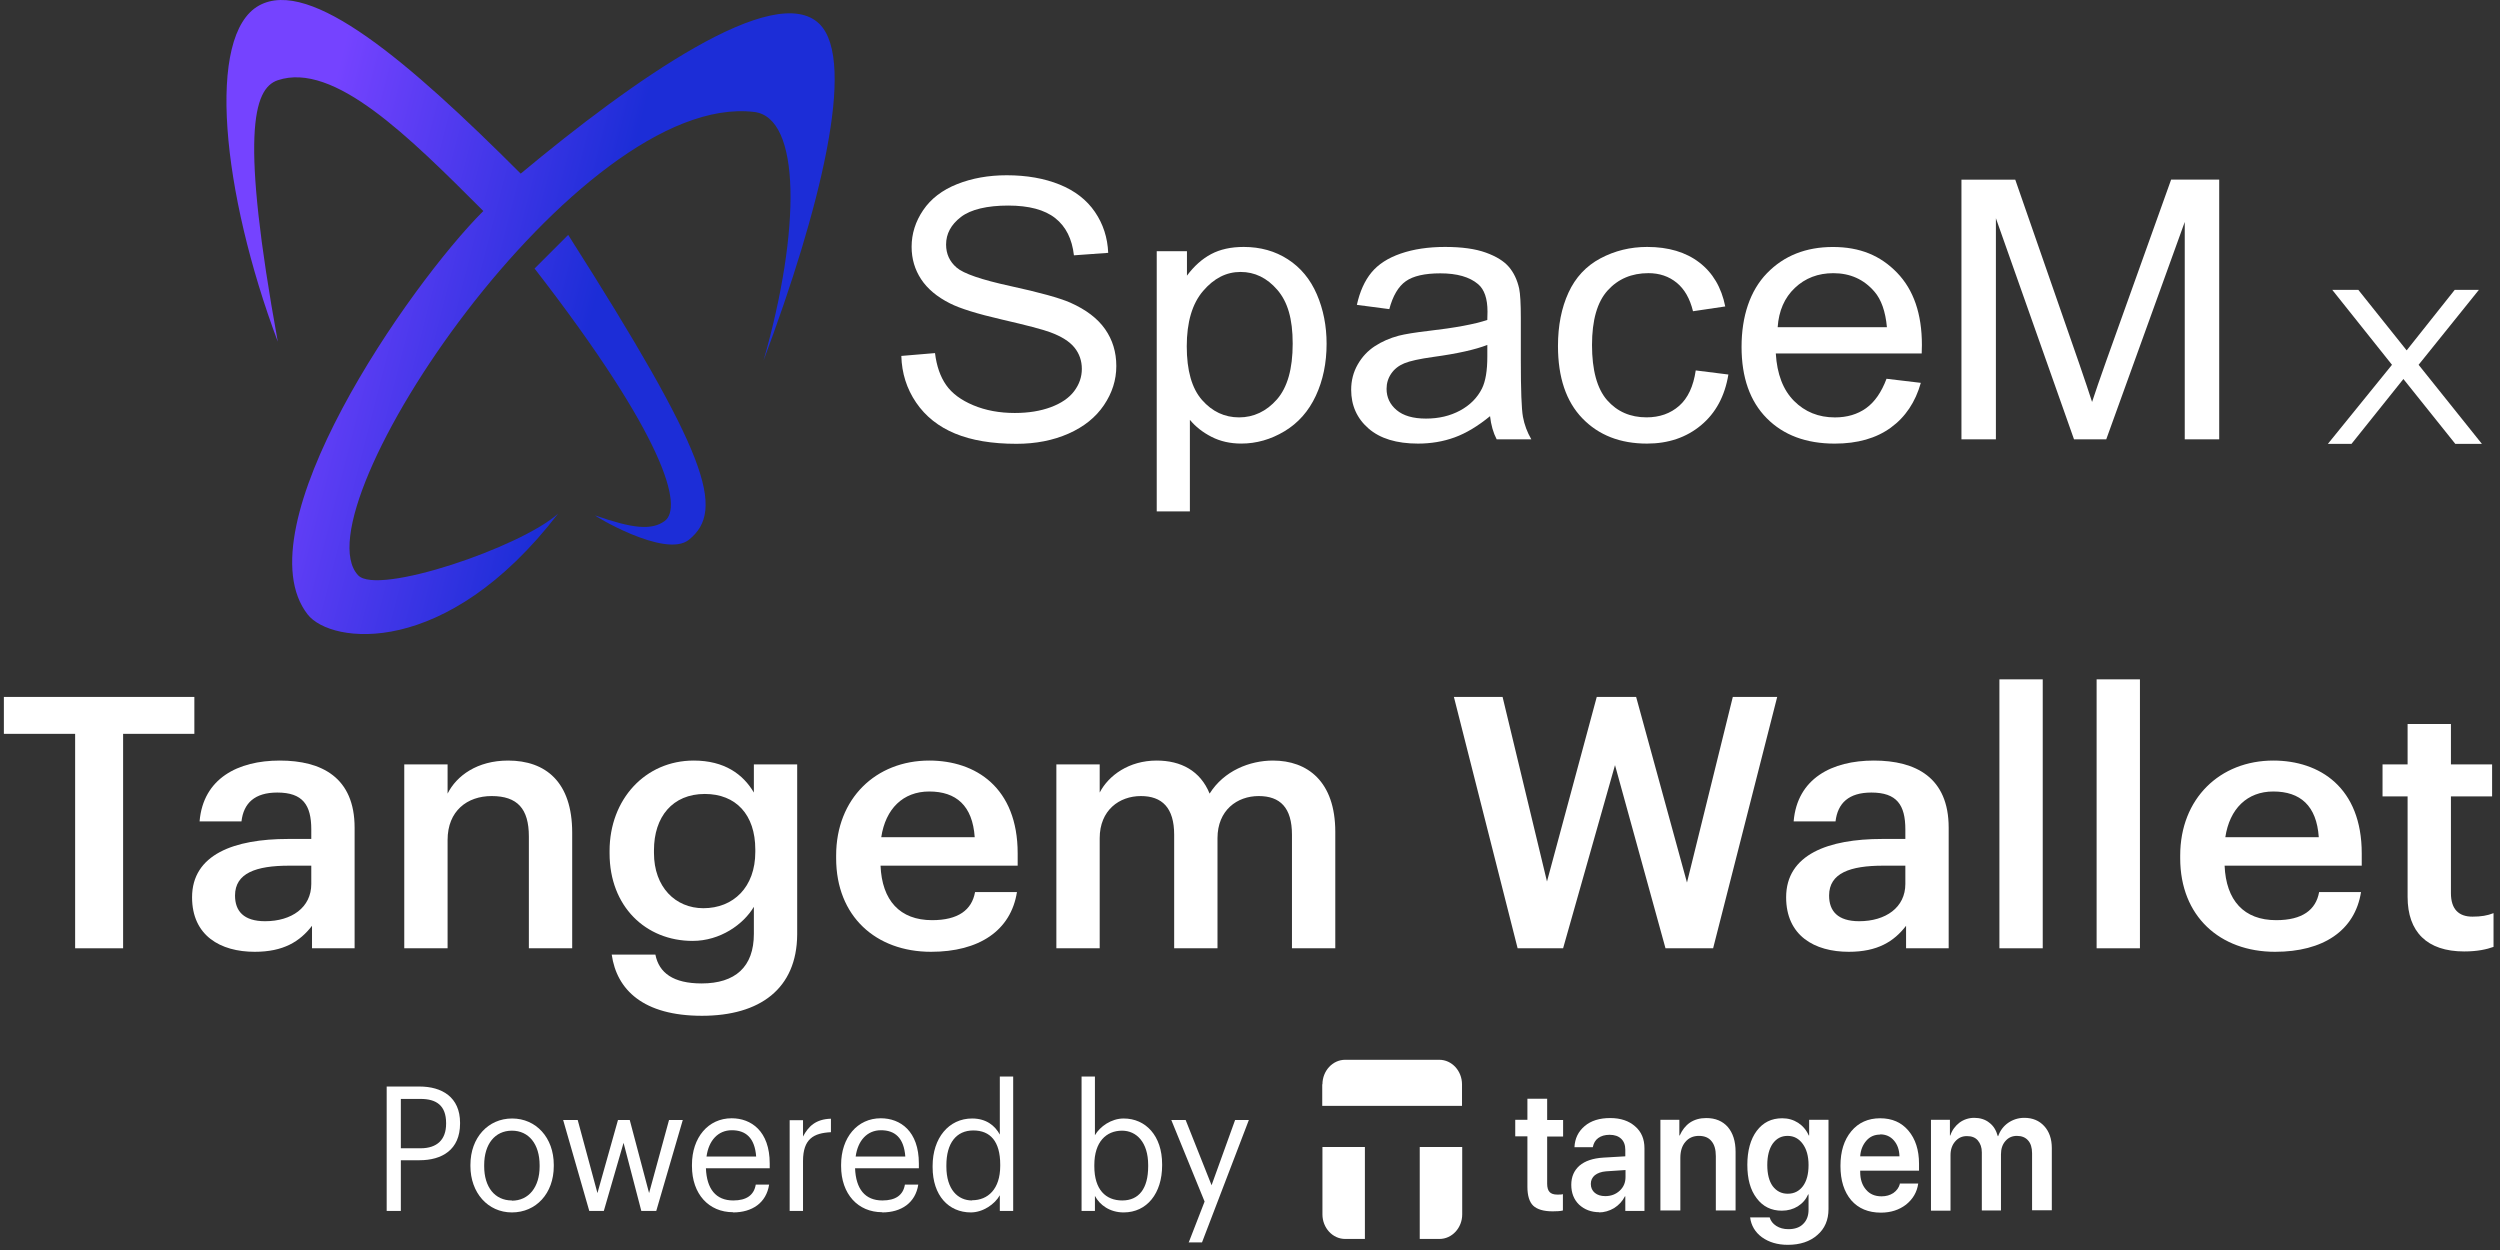 <svg width="276" height="138" viewBox="0 0 276 138" fill="none" xmlns="http://www.w3.org/2000/svg">
<rect x="0" y="0" width="276" height="138" fill="#333333" stroke="none"/>
<g clip-path="url(#clip0_1_987)">
<path d="M42.69 133.684H44.253V128.09H46.322C48.766 128.09 50.791 126.962 50.791 124.034V123.962C50.791 121.105 48.766 119.953 46.322 119.953H42.69V133.684ZM44.253 126.77V121.321H46.432C48.171 121.321 49.25 122.041 49.25 123.986V124.058C49.25 125.81 48.26 126.77 46.432 126.77H44.253Z" fill="white"/>
<path d="M56.514 133.852C59.178 133.852 61.137 131.763 61.137 128.739V128.595C61.137 125.594 59.178 123.481 56.536 123.481C53.895 123.481 51.935 125.594 51.935 128.595V128.739C51.935 131.667 53.851 133.852 56.514 133.852ZM56.514 132.531C54.621 132.531 53.454 131.043 53.454 128.763V128.619C53.454 126.314 54.643 124.826 56.514 124.826C58.385 124.826 59.574 126.314 59.574 128.643V128.787C59.574 131.043 58.385 132.555 56.514 132.555V132.531Z" fill="white"/>
<path d="M65.033 133.684H66.662L68.841 126.17L70.801 133.684H72.452L75.379 123.649H73.861L71.659 131.715L69.524 123.649H68.225L65.958 131.715L63.779 123.649H62.172L65.055 133.684H65.033Z" fill="white"/>
<path d="M80.927 133.852C83.04 133.852 84.603 132.795 84.911 130.779H83.436C83.238 131.955 82.401 132.531 80.948 132.531C79.033 132.531 78.021 131.259 77.933 128.979H84.977V128.451C84.977 124.874 82.93 123.457 80.772 123.457C78.197 123.457 76.392 125.57 76.392 128.595V128.739C76.392 131.835 78.263 133.828 80.927 133.828V133.852ZM77.999 127.682C78.241 125.906 79.275 124.778 80.794 124.778C82.313 124.778 83.326 125.594 83.48 127.682H77.999Z" fill="white"/>
<path d="M87.178 133.684H88.653V128.186C88.653 125.714 89.842 125.09 91.735 124.994V123.505C90.062 123.553 89.247 124.346 88.653 125.474V123.673H87.178V133.684Z" fill="white"/>
<path d="M97.392 133.852C99.506 133.852 101.068 132.795 101.377 130.779H99.902C99.704 131.955 98.867 132.531 97.414 132.531C95.499 132.531 94.487 131.259 94.399 128.979H101.443V128.451C101.443 124.874 99.395 123.457 97.238 123.457C94.663 123.457 92.858 125.57 92.858 128.595V128.739C92.858 131.835 94.729 133.828 97.392 133.828V133.852ZM94.465 127.682C94.707 125.906 95.741 124.778 97.26 124.778C98.779 124.778 99.792 125.594 99.946 127.682H94.465Z" fill="white"/>
<path d="M107.32 132.531C105.757 132.531 104.48 131.331 104.48 128.787V128.643C104.48 126.194 105.581 124.802 107.452 124.802C109.323 124.802 110.424 126.002 110.424 128.571V128.715C110.424 131.283 109.059 132.507 107.32 132.507V132.531ZM107.166 133.852C108.531 133.852 109.829 132.94 110.38 131.955V133.684H111.855V118.848H110.38V125.258C109.851 124.274 108.883 123.481 107.32 123.481C104.744 123.481 102.961 125.642 102.961 128.715V128.859C102.961 131.979 104.722 133.852 107.188 133.852H107.166Z" fill="white"/>
<path d="M124.05 133.852C126.626 133.852 128.298 131.739 128.298 128.667V128.523C128.298 125.402 126.493 123.481 124.05 123.481C122.685 123.481 121.43 124.37 120.88 125.33V118.848H119.405V133.684H120.88V132.027C121.408 133.036 122.531 133.852 124.05 133.852ZM123.896 132.531C122.069 132.531 120.814 131.331 120.814 128.763V128.619C120.814 126.05 122.135 124.826 123.874 124.826C125.459 124.826 126.758 126.098 126.758 128.619V128.763C126.758 131.211 125.745 132.531 123.896 132.531Z" fill="white"/>
<path d="M131.204 137.164H132.701L137.874 123.649H136.355L133.758 130.851L130.896 123.649H129.311L132.987 132.651L131.226 137.189L131.204 137.164Z" fill="white"/>
<path fill-rule="evenodd" clip-rule="evenodd" d="M145.997 119.713C145.997 118.224 147.12 117 148.506 117H158.896C160.283 117 161.406 118.224 161.406 119.713V122.089H145.975V119.713H145.997ZM156.739 136.78V126.626H161.428V134.068C161.428 135.556 160.305 136.78 158.918 136.78H156.739Z" fill="white"/>
<path d="M150.685 136.78V126.626H145.997V134.068C145.997 135.556 147.119 136.78 148.506 136.78H150.685Z" fill="white"/>
<path d="M168.626 121.297H170.806V123.649H172.567V125.474H170.806V130.683C170.806 131.091 170.894 131.403 171.07 131.595C171.246 131.787 171.532 131.883 171.928 131.883C172.192 131.883 172.39 131.883 172.545 131.835V133.636C172.28 133.708 171.906 133.732 171.422 133.732C170.409 133.732 169.705 133.516 169.265 133.108C168.846 132.7 168.626 132.003 168.626 131.019V125.45H167.283V123.625H168.626V121.273V121.297Z" fill="white"/>
<path d="M177.233 132.051C177.85 132.051 178.378 131.859 178.818 131.451C179.258 131.043 179.457 130.539 179.457 129.939V129.171L177.299 129.315C176.771 129.363 176.375 129.507 176.067 129.747C175.78 129.987 175.626 130.299 175.626 130.707C175.626 131.115 175.78 131.451 176.067 131.691C176.353 131.931 176.749 132.051 177.211 132.051H177.233ZM176.573 133.828C175.67 133.828 174.922 133.54 174.327 132.988C173.755 132.435 173.469 131.691 173.469 130.803C173.469 129.915 173.777 129.219 174.372 128.691C174.988 128.162 175.868 127.874 176.991 127.802L179.434 127.658V126.938C179.434 126.41 179.28 126.002 178.972 125.714C178.664 125.426 178.246 125.282 177.695 125.282C177.189 125.282 176.771 125.402 176.441 125.642C176.111 125.882 175.934 126.218 175.846 126.65H173.821C173.865 125.69 174.239 124.922 174.944 124.322C175.648 123.721 176.595 123.433 177.762 123.433C178.928 123.433 179.831 123.745 180.513 124.346C181.218 124.946 181.548 125.762 181.548 126.77V133.684H179.434V132.075H179.39C179.126 132.603 178.73 133.036 178.202 133.372C177.673 133.684 177.101 133.852 176.507 133.852L176.573 133.828Z" fill="white"/>
<path d="M183.309 133.66V123.625H185.4V125.354H185.444C185.708 124.754 186.082 124.274 186.567 123.938C187.073 123.601 187.667 123.433 188.372 123.433C189.384 123.433 190.177 123.769 190.749 124.418C191.322 125.09 191.608 126.002 191.608 127.154V133.636H189.428V127.634C189.428 126.914 189.274 126.362 188.944 125.978C188.636 125.594 188.174 125.402 187.557 125.402C186.941 125.402 186.435 125.618 186.06 126.074C185.686 126.506 185.51 127.106 185.51 127.826V133.636H183.331L183.309 133.66Z" fill="white"/>
<path d="M197.375 131.787C198.08 131.787 198.63 131.499 199.048 130.947C199.466 130.371 199.664 129.603 199.664 128.619C199.664 127.634 199.444 126.866 199.026 126.29C198.608 125.714 198.058 125.402 197.353 125.402C196.649 125.402 196.12 125.69 195.702 126.266C195.306 126.842 195.108 127.634 195.108 128.619C195.108 129.603 195.306 130.395 195.702 130.947C196.12 131.499 196.671 131.787 197.353 131.787H197.375ZM197.375 137.429C196.23 137.429 195.284 137.141 194.513 136.588C193.765 136.036 193.325 135.292 193.215 134.404H195.372C195.482 134.788 195.724 135.1 196.098 135.34C196.473 135.58 196.913 135.7 197.441 135.7C198.146 135.7 198.696 135.508 199.07 135.124C199.466 134.74 199.664 134.212 199.664 133.564V131.859H199.62C199.378 132.411 199.004 132.844 198.476 133.18C197.969 133.492 197.375 133.66 196.715 133.66C195.548 133.66 194.624 133.204 193.941 132.291C193.237 131.379 192.906 130.155 192.906 128.595C192.906 127.034 193.259 125.762 193.941 124.85C194.646 123.914 195.57 123.457 196.759 123.457C197.419 123.457 197.991 123.625 198.52 123.962C199.026 124.298 199.422 124.754 199.686 125.354H199.73V123.625H201.866V133.492C201.866 134.692 201.448 135.652 200.633 136.348C199.819 137.069 198.718 137.429 197.375 137.429Z" fill="white"/>
<path d="M207.567 125.258C206.951 125.258 206.444 125.474 206.048 125.93C205.652 126.386 205.41 126.962 205.366 127.658H209.702C209.68 126.938 209.482 126.362 209.086 125.906C208.69 125.45 208.183 125.234 207.567 125.234V125.258ZM209.724 130.659H211.772C211.639 131.619 211.177 132.387 210.429 132.988C209.68 133.564 208.756 133.876 207.655 133.876C206.268 133.876 205.168 133.42 204.375 132.507C203.583 131.571 203.187 130.323 203.187 128.715C203.187 127.106 203.583 125.858 204.375 124.898C205.168 123.938 206.246 123.457 207.567 123.457C208.888 123.457 209.922 123.914 210.693 124.826C211.463 125.738 211.86 126.962 211.86 128.475V129.243H205.366V129.387C205.366 130.203 205.586 130.851 206.004 131.331C206.422 131.835 206.995 132.075 207.721 132.075C208.227 132.075 208.646 131.955 209.02 131.715C209.394 131.451 209.636 131.115 209.746 130.707L209.724 130.659Z" fill="white"/>
<path d="M213.18 133.66V123.625H215.271V125.354H215.315C215.514 124.754 215.866 124.298 216.328 123.938C216.79 123.601 217.341 123.409 217.957 123.409C218.573 123.409 219.168 123.577 219.608 123.938C220.07 124.274 220.378 124.778 220.555 125.426H220.599C220.819 124.802 221.193 124.322 221.699 123.962C222.228 123.601 222.822 123.409 223.482 123.409C224.407 123.409 225.133 123.721 225.684 124.322C226.234 124.922 226.52 125.738 226.52 126.746V133.612H224.341V127.322C224.341 126.698 224.187 126.218 223.901 125.906C223.614 125.57 223.196 125.402 222.668 125.402C222.139 125.402 221.721 125.594 221.391 125.978C221.061 126.362 220.907 126.842 220.907 127.442V133.636H218.794V127.226C218.794 126.674 218.639 126.242 218.353 125.906C218.067 125.57 217.671 125.426 217.143 125.426C216.614 125.426 216.196 125.618 215.844 126.026C215.514 126.41 215.337 126.914 215.337 127.514V133.66H213.158H213.18Z" fill="white"/>
</g>
<path d="M8.295 104.691V81.016H0.428V76.941H21.457V81.016H13.591V104.691H8.295Z" fill="white"/>
<path d="M29.267 101.702C32.192 101.702 34.366 100.189 34.366 97.588V95.57H31.916C28.279 95.57 25.947 96.385 25.947 98.869C25.947 100.577 26.896 101.702 29.267 101.702ZM28.121 105.079C24.326 105.079 21.204 103.294 21.204 99.063C21.204 94.328 25.868 92.621 31.797 92.621H34.366V91.573C34.366 88.856 33.418 87.497 30.611 87.497C28.121 87.497 26.896 88.662 26.659 90.68H22.034C22.429 85.945 26.263 83.966 30.888 83.966C35.513 83.966 39.149 85.829 39.149 91.379V104.691H34.446V102.207C33.102 103.954 31.283 105.079 28.121 105.079Z" fill="white"/>
<path d="M44.631 104.691V84.392H49.414V87.614C50.403 85.634 52.695 83.966 56.094 83.966C60.245 83.966 63.17 86.333 63.17 91.922V104.691H58.387V92.349C58.387 89.283 57.122 87.885 54.276 87.885C51.588 87.885 49.414 89.516 49.414 92.737V104.691H44.631Z" fill="white"/>
<path d="M77.653 100.266C80.973 100.266 83.385 97.938 83.385 94.057V93.785C83.385 89.942 81.25 87.653 77.811 87.653C74.254 87.653 72.198 90.175 72.198 93.862V94.173C72.198 97.938 74.57 100.266 77.653 100.266ZM77.495 112.143C71.012 112.143 68.087 109.271 67.534 105.39H72.356C72.752 107.408 74.333 108.572 77.455 108.572C81.171 108.572 83.227 106.748 83.227 103.1V100.111C82.08 102.052 79.511 103.876 76.467 103.876C71.289 103.876 67.297 100.072 67.297 94.212V93.94C67.297 88.235 71.249 83.966 76.586 83.966C79.985 83.966 82.041 85.479 83.227 87.497V84.392H88.009V103.177C87.97 109.154 83.898 112.143 77.495 112.143Z" fill="white"/>
<path d="M102.786 105.079C96.698 105.079 92.311 101.159 92.311 94.755V94.445C92.311 88.157 96.698 83.966 102.588 83.966C107.727 83.966 112.351 86.954 112.351 94.212V95.57H97.212C97.37 99.413 99.347 101.586 102.904 101.586C105.79 101.586 107.292 100.461 107.647 98.481H112.272C111.6 102.75 108.082 105.079 102.786 105.079ZM97.291 92.427H107.608C107.371 88.933 105.552 87.381 102.588 87.381C99.702 87.381 97.765 89.283 97.291 92.427Z" fill="white"/>
<path d="M116.623 104.691V84.392H121.406V87.497C122.395 85.596 124.648 83.966 127.691 83.966C130.379 83.966 132.514 85.091 133.541 87.614C135.123 85.091 137.969 83.966 140.538 83.966C144.333 83.966 147.416 86.255 147.416 91.844V104.691H142.633V92.155C142.633 89.166 141.329 87.885 138.957 87.885C136.585 87.885 134.411 89.438 134.411 92.543V104.691H129.628V92.155C129.628 89.166 128.284 87.885 125.952 87.885C123.58 87.885 121.406 89.438 121.406 92.543V104.691H116.623Z" fill="white"/>
<path d="M167.546 104.691L160.51 76.941H165.885L170.787 97.317L176.281 76.941H180.629L186.242 97.433L191.302 76.941H196.203L189.128 104.691H183.871L178.297 84.47L172.566 104.691H167.546Z" fill="white"/>
<path d="M205.252 101.702C208.177 101.702 210.351 100.189 210.351 97.588V95.57H207.901C204.264 95.57 201.932 96.385 201.932 98.869C201.932 100.577 202.881 101.702 205.252 101.702ZM204.106 105.079C200.311 105.079 197.189 103.294 197.189 99.063C197.189 94.328 201.853 92.621 207.782 92.621H210.351V91.573C210.351 88.856 209.403 87.497 206.596 87.497C204.106 87.497 202.881 88.662 202.643 90.68H198.019C198.414 85.945 202.248 83.966 206.873 83.966C211.498 83.966 215.134 85.829 215.134 91.379V104.691H210.43V102.207C209.087 103.954 207.268 105.079 204.106 105.079Z" fill="white"/>
<path d="M220.735 104.691V75H225.518V104.691H220.735Z" fill="white"/>
<path d="M231.466 104.691V75H236.249V104.691H231.466Z" fill="white"/>
<path d="M251.17 105.079C245.083 105.079 240.695 101.159 240.695 94.755V94.445C240.695 88.157 245.083 83.966 250.973 83.966C256.111 83.966 260.736 86.954 260.736 94.212V95.57H245.597C245.755 99.413 247.731 101.586 251.289 101.586C254.174 101.586 255.677 100.461 256.032 98.481H260.657C259.985 102.75 256.467 105.079 251.17 105.079ZM245.676 92.427H255.993C255.756 88.933 253.937 87.381 250.973 87.381C248.087 87.381 246.15 89.283 245.676 92.427Z" fill="white"/>
<path d="M272.044 105.04C267.933 105.04 265.799 102.867 265.799 99.025V87.924H263.032V84.392H265.799V79.929H270.582V84.392H275.128V87.924H270.582V98.597C270.582 100.383 271.451 101.198 272.953 101.198C273.902 101.198 274.614 101.082 275.286 100.81V104.536C274.535 104.807 273.507 105.04 272.044 105.04Z" fill="white"/>
<path d="M257 49L264.076 40.274L257.48 32H260.358L265.695 38.681L271.002 32H273.67L267.014 40.274L274 49H271.062L265.335 41.843L259.608 49H257Z" fill="white"/>
<path d="M30.671 37.731C24.482 21.23 22.724 3.84 28.607 0.604C34.26 -2.505 45.108 6.792 57.485 19.169C69.862 8.853 85.586 -2.234 90.488 2.665C94.612 6.79 90.488 23.291 84.299 39.792C88.424 25.355 88.424 12.978 83.267 12.36C63.761 10.021 32.732 56.297 39.541 63.514C41.687 65.79 57.485 60.421 61.612 56.708C49.236 72.798 36.525 71.106 33.973 67.846C26.546 58.358 45.108 31.543 53.36 23.294C45.108 15.042 36.859 6.792 30.671 8.856C27.904 9.779 26.546 15.044 30.671 37.734V37.731Z" fill="url(#paint0_linear_1_987)"/>
<path d="M62.729 25.933C62.867 26.163 62.867 26.163 62.729 25.933C78.111 50.108 80.172 56.296 76.047 59.596C73.419 61.7 65.289 56.758 65.734 56.914C69.859 58.357 71.923 58.564 73.365 57.532C75.453 56.042 73.498 48.334 59.015 29.644L62.729 25.93V25.933Z" fill="url(#paint1_linear_1_987)"/>
<path d="M99.504 39.294L103.225 38.981C103.4 40.416 103.811 41.591 104.456 42.511C105.1 43.432 106.1 44.174 107.456 44.742C108.811 45.31 110.337 45.593 112.032 45.593C113.536 45.593 114.864 45.379 116.018 44.949C117.169 44.519 118.029 43.928 118.591 43.18C119.154 42.429 119.435 41.612 119.435 40.726C119.435 39.84 119.164 39.042 118.62 38.371C118.077 37.7 117.183 37.135 115.936 36.678C115.135 36.379 113.366 35.912 110.628 35.281C107.888 34.649 105.971 34.052 104.872 33.49C103.448 32.774 102.387 31.883 101.689 30.822C100.992 29.758 100.642 28.57 100.642 27.251C100.642 25.803 101.069 24.45 101.923 23.193C102.777 21.936 104.024 20.981 105.665 20.328C107.307 19.676 109.13 19.349 111.138 19.349C113.347 19.349 115.297 19.692 116.986 20.376C118.673 21.06 119.973 22.068 120.88 23.397C121.788 24.726 122.276 26.233 122.345 27.914L118.562 28.188C118.358 26.376 117.671 25.007 116.498 24.081C115.326 23.156 113.594 22.694 111.302 22.694C109.01 22.694 107.177 23.113 106.085 23.957C104.992 24.798 104.448 25.811 104.448 26.997C104.448 28.026 104.835 28.875 105.607 29.538C106.366 30.203 108.35 30.885 111.557 31.583C114.764 32.281 116.963 32.891 118.156 33.41C119.891 34.18 121.172 35.153 122 36.334C122.827 37.514 123.241 38.872 123.241 40.41C123.241 41.949 122.788 43.373 121.878 44.724C120.968 46.074 119.663 47.121 117.963 47.872C116.26 48.623 114.345 48.997 112.217 48.997C109.52 48.997 107.257 48.617 105.435 47.861C103.61 47.105 102.18 45.968 101.143 44.448C100.106 42.928 99.559 41.212 99.506 39.294H99.504Z" fill="white"/>
<path d="M127.703 56.464V27.734H131.04V30.432C131.825 29.376 132.713 28.583 133.705 28.055C134.695 27.527 135.894 27.262 137.305 27.262C139.148 27.262 140.777 27.718 142.185 28.631C143.597 29.543 144.66 30.829 145.379 32.493C146.098 34.156 146.456 35.978 146.456 37.959C146.456 40.084 146.058 41.999 145.265 43.7C144.472 45.4 143.318 46.705 141.806 47.612C140.294 48.519 138.705 48.97 137.037 48.97C135.817 48.97 134.721 48.724 133.753 48.227C132.782 47.731 131.986 47.105 131.363 46.349V56.461H127.703V56.464ZM131.018 38.235C131.018 40.909 131.581 42.883 132.705 44.161C133.83 45.44 135.193 46.079 136.793 46.079C138.392 46.079 139.814 45.418 140.973 44.095C142.132 42.771 142.713 40.721 142.713 37.944C142.713 35.166 142.148 33.315 141.016 31.999C139.883 30.684 138.53 30.023 136.957 30.023C135.384 30.023 134.018 30.723 132.819 32.127C131.62 33.527 131.018 35.564 131.018 38.238V38.235Z" fill="white"/>
<path d="M164.506 45.941C163.151 47.05 161.846 47.832 160.591 48.288C159.337 48.745 157.992 48.973 156.554 48.973C154.18 48.973 152.358 48.416 151.082 47.302C149.806 46.188 149.169 44.763 149.169 43.029C149.169 42.013 149.411 41.082 149.891 40.241C150.371 39.4 151.002 38.726 151.782 38.217C152.562 37.708 153.44 37.323 154.416 37.063C155.135 36.88 156.22 36.705 157.671 36.535C160.626 36.196 162.803 35.792 164.199 35.323C164.212 34.84 164.22 34.535 164.22 34.403C164.22 32.968 163.875 31.957 163.183 31.371C162.246 30.575 160.856 30.177 159.013 30.177C157.291 30.177 156.018 30.466 155.199 31.047C154.379 31.628 153.772 32.654 153.379 34.127L149.798 33.657C150.124 32.185 150.66 30.994 151.406 30.087C152.151 29.18 153.228 28.482 154.639 27.994C156.05 27.506 157.684 27.262 159.541 27.262C161.398 27.262 162.883 27.471 164.037 27.888C165.188 28.304 166.037 28.829 166.578 29.463C167.119 30.095 167.501 30.893 167.716 31.859C167.838 32.458 167.899 33.54 167.899 35.105V39.8C167.899 43.074 167.976 45.143 168.132 46.01C168.289 46.877 168.597 47.708 169.058 48.503H165.233C164.854 47.774 164.61 46.92 164.501 45.941H164.506ZM164.201 38.079C162.872 38.601 160.878 39.044 158.223 39.408C156.719 39.617 155.652 39.851 155.029 40.111C154.406 40.371 153.923 40.753 153.586 41.254C153.246 41.755 153.077 42.312 153.077 42.925C153.077 43.864 153.445 44.647 154.185 45.273C154.925 45.898 156.005 46.212 157.429 46.212C158.854 46.212 160.093 45.914 161.193 45.323C162.291 44.729 163.098 43.917 163.612 42.888C164.005 42.092 164.201 40.92 164.201 39.368V38.076V38.079Z" fill="white"/>
<path d="M187.215 40.896L190.814 41.347C190.422 43.734 189.414 45.602 187.793 46.949C186.172 48.299 184.183 48.973 181.825 48.973C178.867 48.973 176.493 48.044 174.695 46.185C172.899 44.328 172 41.665 172 38.196C172 35.954 172.387 33.991 173.159 32.31C173.931 30.628 175.109 29.365 176.687 28.524C178.268 27.684 179.984 27.262 181.843 27.262C184.188 27.262 186.109 27.832 187.599 28.973C189.09 30.113 190.048 31.734 190.467 33.832L186.907 34.36C186.567 32.965 185.968 31.914 185.106 31.212C184.244 30.509 183.204 30.156 181.984 30.156C180.14 30.156 178.642 30.792 177.488 32.063C176.334 33.334 175.758 35.347 175.758 38.097C175.758 40.848 176.315 42.914 177.427 44.18C178.538 45.445 179.989 46.076 181.78 46.076C183.217 46.076 184.416 45.652 185.379 44.806C186.342 43.959 186.952 42.654 187.209 40.893L187.215 40.896Z" fill="white"/>
<path d="M208.276 41.816L212.058 42.267C211.462 44.392 210.355 46.042 208.743 47.214C207.13 48.387 205.069 48.975 202.56 48.975C199.4 48.975 196.894 48.039 195.045 46.169C193.194 44.299 192.268 41.673 192.268 38.296C192.268 34.92 193.204 32.09 195.074 30.161C196.944 28.233 199.371 27.267 202.355 27.267C205.339 27.267 207.602 28.212 209.432 30.103C211.263 31.994 212.178 34.652 212.178 38.082C212.178 38.291 212.17 38.604 212.156 39.021H196.048C196.183 41.302 196.854 43.05 198.061 44.262C199.268 45.474 200.772 46.082 202.576 46.082C203.918 46.082 205.064 45.742 206.013 45.066C206.963 44.387 207.713 43.304 208.271 41.819L208.276 41.816ZM196.255 36.124H208.316C208.154 34.376 207.692 33.066 206.934 32.193C205.767 30.837 204.255 30.159 202.398 30.159C200.716 30.159 199.302 30.7 198.156 31.782C197.011 32.864 196.377 34.312 196.255 36.124Z" fill="white"/>
<path d="M216.544 48.503V19.832H222.483L229.541 40.132C230.191 42.023 230.666 43.437 230.965 44.376C231.305 43.334 231.833 41.8 232.552 39.779L239.692 19.829H245V48.501H241.196V24.503L232.53 48.501H228.971L220.347 24.092V48.501H216.544V48.503Z" fill="white"/>
<defs>
<linearGradient id="paint0_linear_1_987" x1="14.758" y1="23.31" x2="74.607" y2="38.636" gradientUnits="userSpaceOnUse">
<stop offset="0.29" stop-color="#7543FF"/>
<stop offset="0.84" stop-color="#1C2DD7"/>
</linearGradient>
<linearGradient id="paint1_linear_1_987" x1="13.299" y1="29.007" x2="73.148" y2="44.334" gradientUnits="userSpaceOnUse">
<stop offset="0.29" stop-color="#7543FF"/>
<stop offset="0.84" stop-color="#1C2DD7"/>
</linearGradient>
<clipPath id="clip0_1_987">
<rect width="183.852" height="20.429" fill="white" transform="translate(42.69 117)"/>
</clipPath>
</defs>
</svg>
